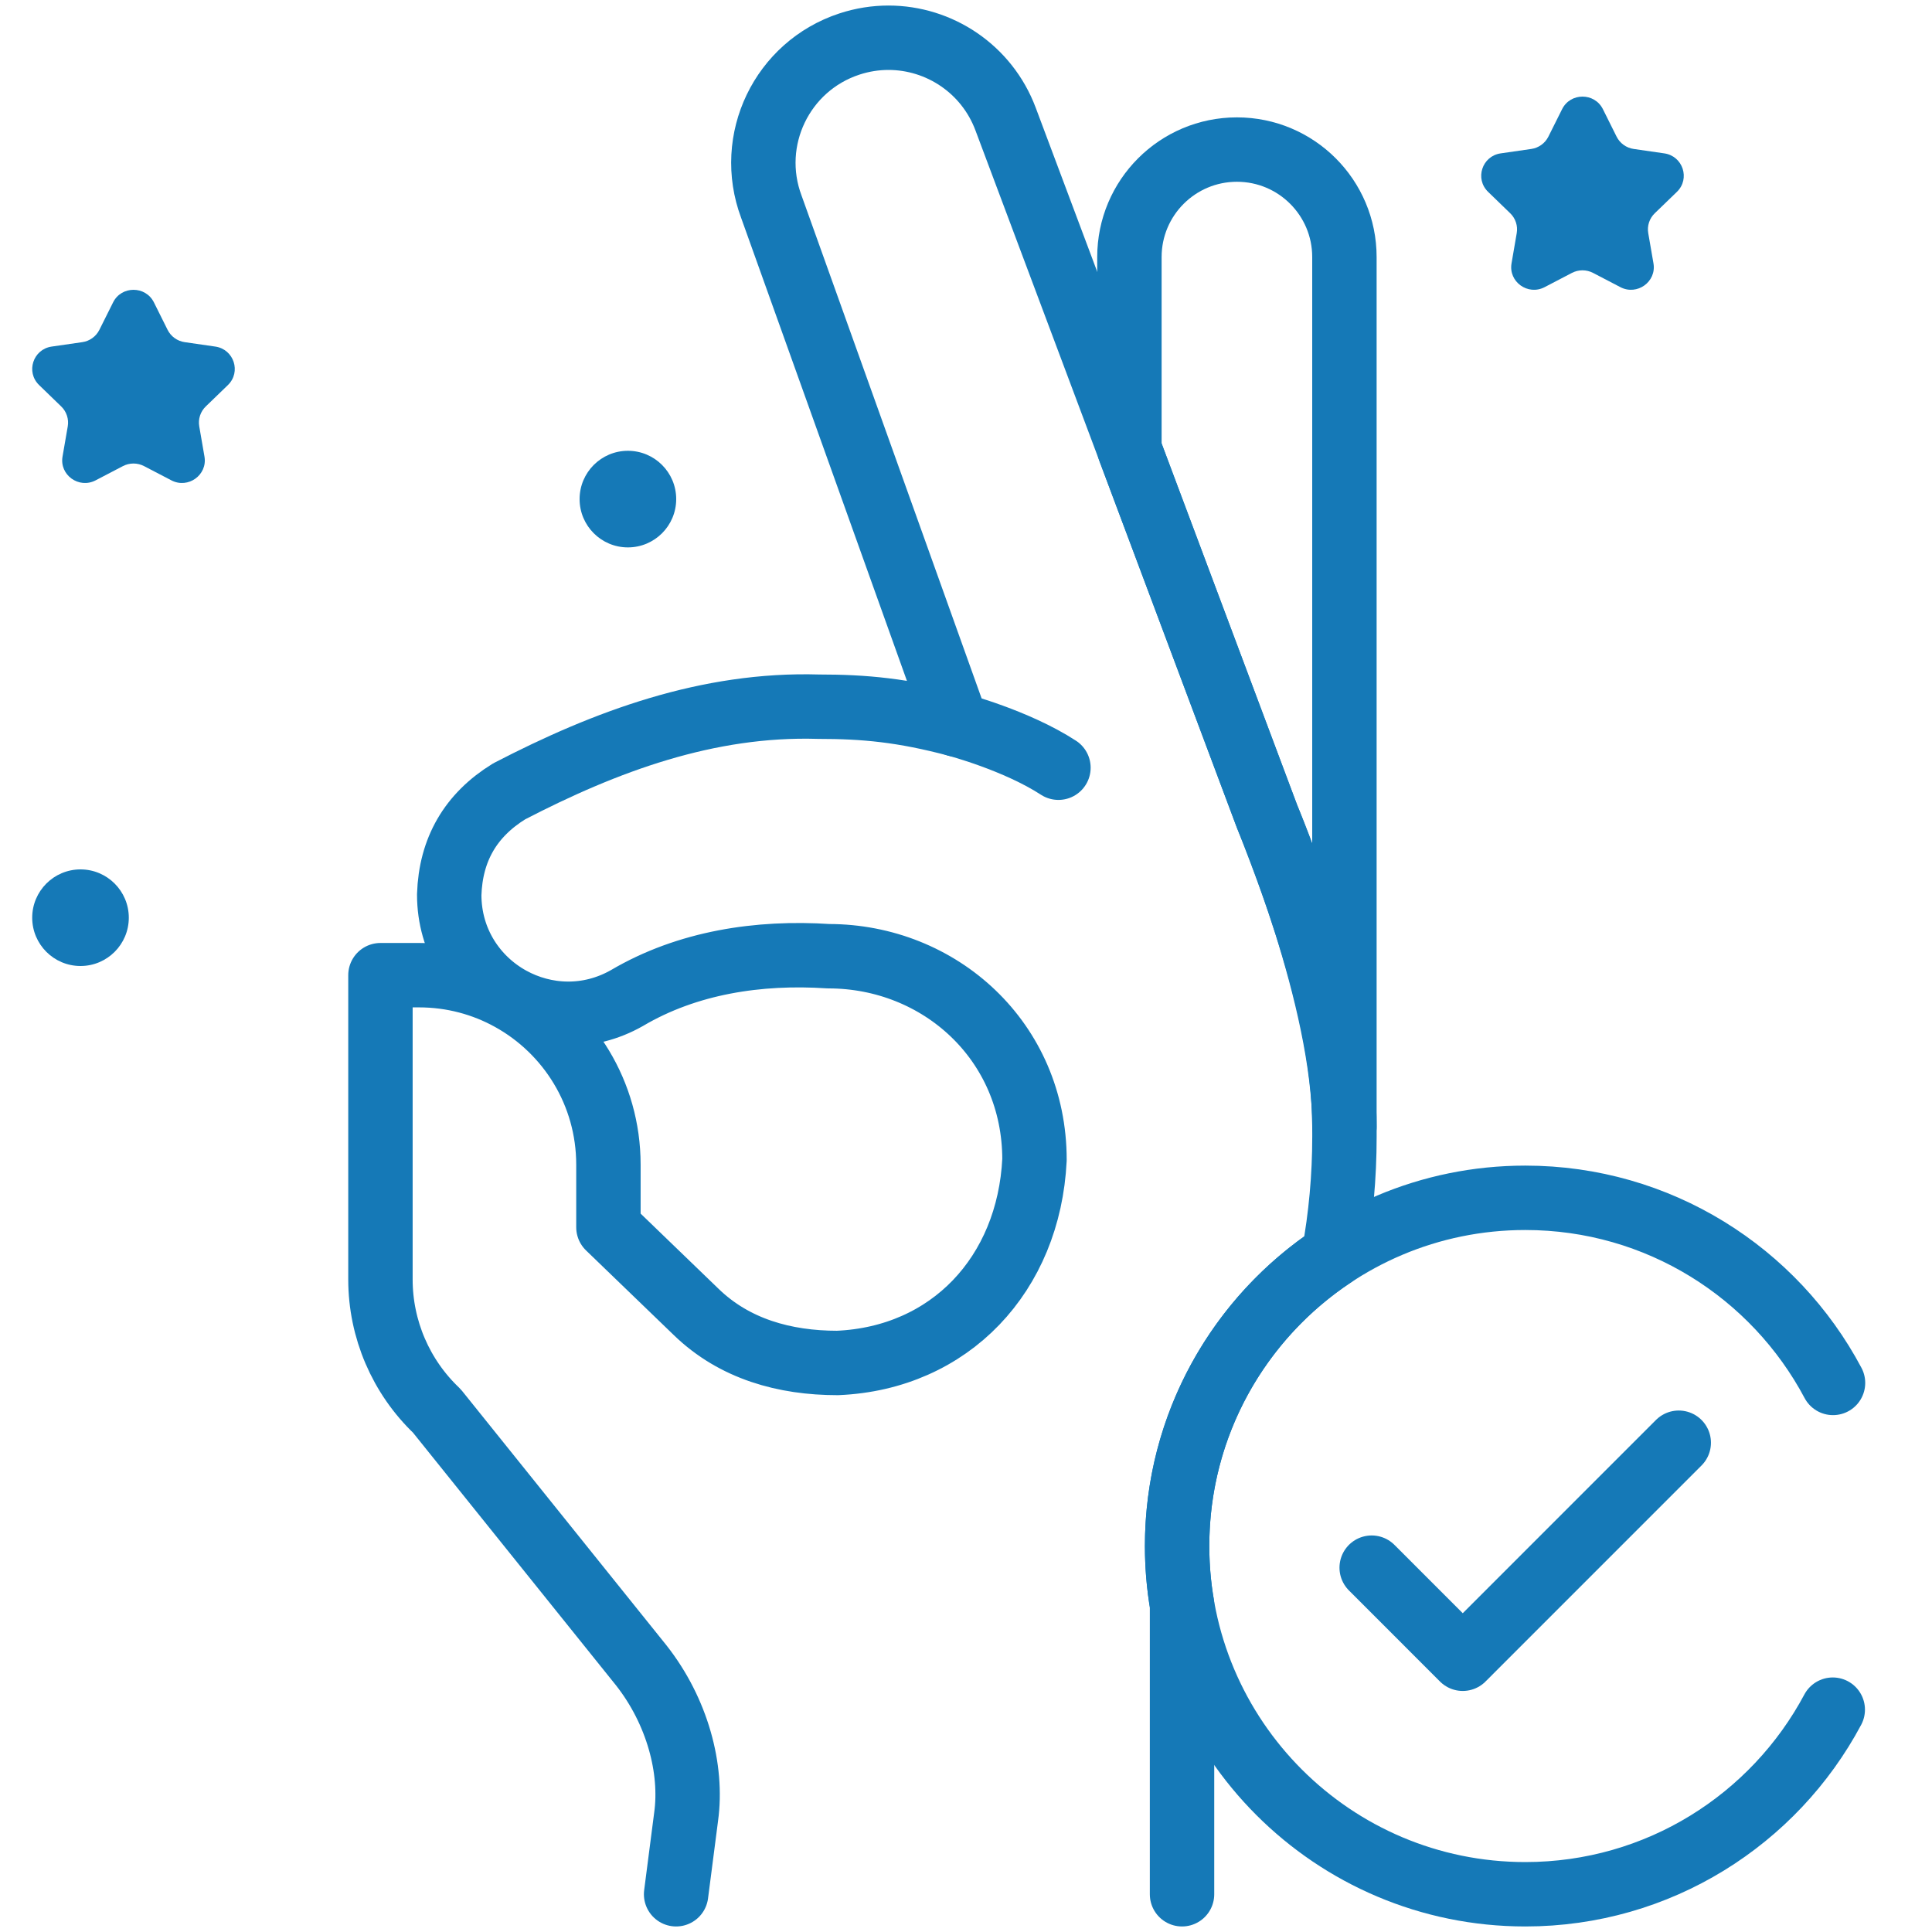 <svg xmlns="http://www.w3.org/2000/svg" width="60" height="60" viewBox="0 0 60 60" fill="none"><path d="M20.997 58.828L21.308 56.421C21.513 54.942 21.038 53.146 19.913 51.717L13.567 43.818C12.449 42.755 11.815 41.277 11.815 39.734V30.285H13.013C14.046 30.285 15.016 30.551 15.858 31.018M15.858 31.018C17.669 32.02 18.895 33.951 18.895 36.168V38.114L21.627 40.75C22.81 41.893 24.365 42.328 26.009 42.328C29.506 42.179 31.952 39.573 32.127 36.016C32.127 32.33 29.181 29.696 25.731 29.696C23.566 29.553 21.351 29.886 19.469 30.996C18.265 31.68 16.919 31.604 15.858 31.018ZM15.858 31.018C14.749 30.405 13.951 29.232 13.951 27.786C13.996 26.382 14.617 25.312 15.813 24.576C18.819 23.017 21.987 21.844 25.418 21.947C26.851 21.947 28.03 22.055 29.714 22.503L23.954 6.417C23.181 4.35 24.283 2.055 26.38 1.367C26.782 1.235 27.189 1.172 27.593 1.172C29.169 1.172 30.645 2.14 31.228 3.694L35.076 13.955L39.348 25.351C40.451 28.13 41.753 31.841 41.753 34.994V35.302C41.753 36.541 41.641 37.772 41.419 38.982C38.49 40.917 36.556 44.239 36.556 48.014C36.556 48.634 36.608 49.243 36.71 49.835L36.709 49.836V58.828" stroke="#1579B7" stroke-width="2" stroke-miterlimit="10" stroke-linecap="round" stroke-linejoin="round"></path><path d="M35.075 7.983V13.955L39.348 25.352C39.348 25.352 41.752 30.984 41.752 34.992V7.983C41.752 6.139 40.258 4.645 38.414 4.645C36.57 4.645 35.075 6.139 35.075 7.983Z" stroke="#1579B7" stroke-width="2" stroke-miterlimit="10" stroke-linecap="round" stroke-linejoin="round"></path><path d="M29.713 22.504C29.713 22.504 31.562 22.991 32.871 23.842" stroke="#1579B7" stroke-width="2" stroke-miterlimit="10" stroke-linecap="round" stroke-linejoin="round"></path><path d="M56.926 42.948C55.11 39.528 51.512 37.199 47.37 37.199C41.398 37.199 36.556 42.041 36.556 48.014C36.556 53.986 41.398 58.828 47.37 58.828C51.506 58.828 55.099 56.506 56.918 53.095" stroke="#1579B7" stroke-width="2" stroke-miterlimit="10" stroke-linecap="round" stroke-linejoin="round"></path><path d="M42.599 48.685L45.427 51.514L52.135 44.805" stroke="#1579B7" stroke-width="2" stroke-miterlimit="10" stroke-linecap="round" stroke-linejoin="round"></path><circle cx="19.5" cy="15.5" r="1.5" fill="#1579B7"></circle><path d="M2.5 27C3.328 27 4 27.672 4 28.5C4 29.328 3.328 30 2.5 30C1.672 30 1 29.328 1 28.5C1 27.672 1.672 27 2.5 27ZM3.512 9.391C3.771 8.87 4.521 8.87 4.78 9.391L5.204 10.242C5.307 10.449 5.506 10.593 5.736 10.626L6.685 10.763C7.265 10.846 7.497 11.553 7.077 11.959L6.391 12.622C6.224 12.783 6.148 13.015 6.188 13.242L6.35 14.179C6.449 14.751 5.842 15.188 5.323 14.918L4.475 14.476C4.269 14.368 4.022 14.368 3.816 14.476L2.969 14.918C2.45 15.188 1.843 14.752 1.942 14.179L2.104 13.242C2.143 13.015 2.067 12.783 1.9 12.622L1.215 11.959C0.795 11.553 1.026 10.846 1.606 10.763L2.555 10.626C2.785 10.593 2.984 10.449 3.087 10.242L3.512 9.391ZM48.512 3.391C48.771 2.87 49.521 2.87 49.78 3.391L50.204 4.242C50.307 4.449 50.506 4.593 50.736 4.626L51.685 4.763C52.265 4.846 52.497 5.553 52.077 5.959L51.391 6.622C51.224 6.783 51.148 7.015 51.188 7.242L51.35 8.179C51.449 8.751 50.842 9.188 50.323 8.918L49.475 8.476C49.269 8.368 49.022 8.368 48.816 8.476L47.969 8.918C47.45 9.188 46.843 8.752 46.942 8.179L47.103 7.242C47.143 7.015 47.067 6.783 46.9 6.622L46.215 5.959C45.795 5.553 46.026 4.846 46.606 4.763L47.555 4.626C47.785 4.593 47.984 4.449 48.087 4.242L48.512 3.391Z" fill="#1579B7"></path></svg>